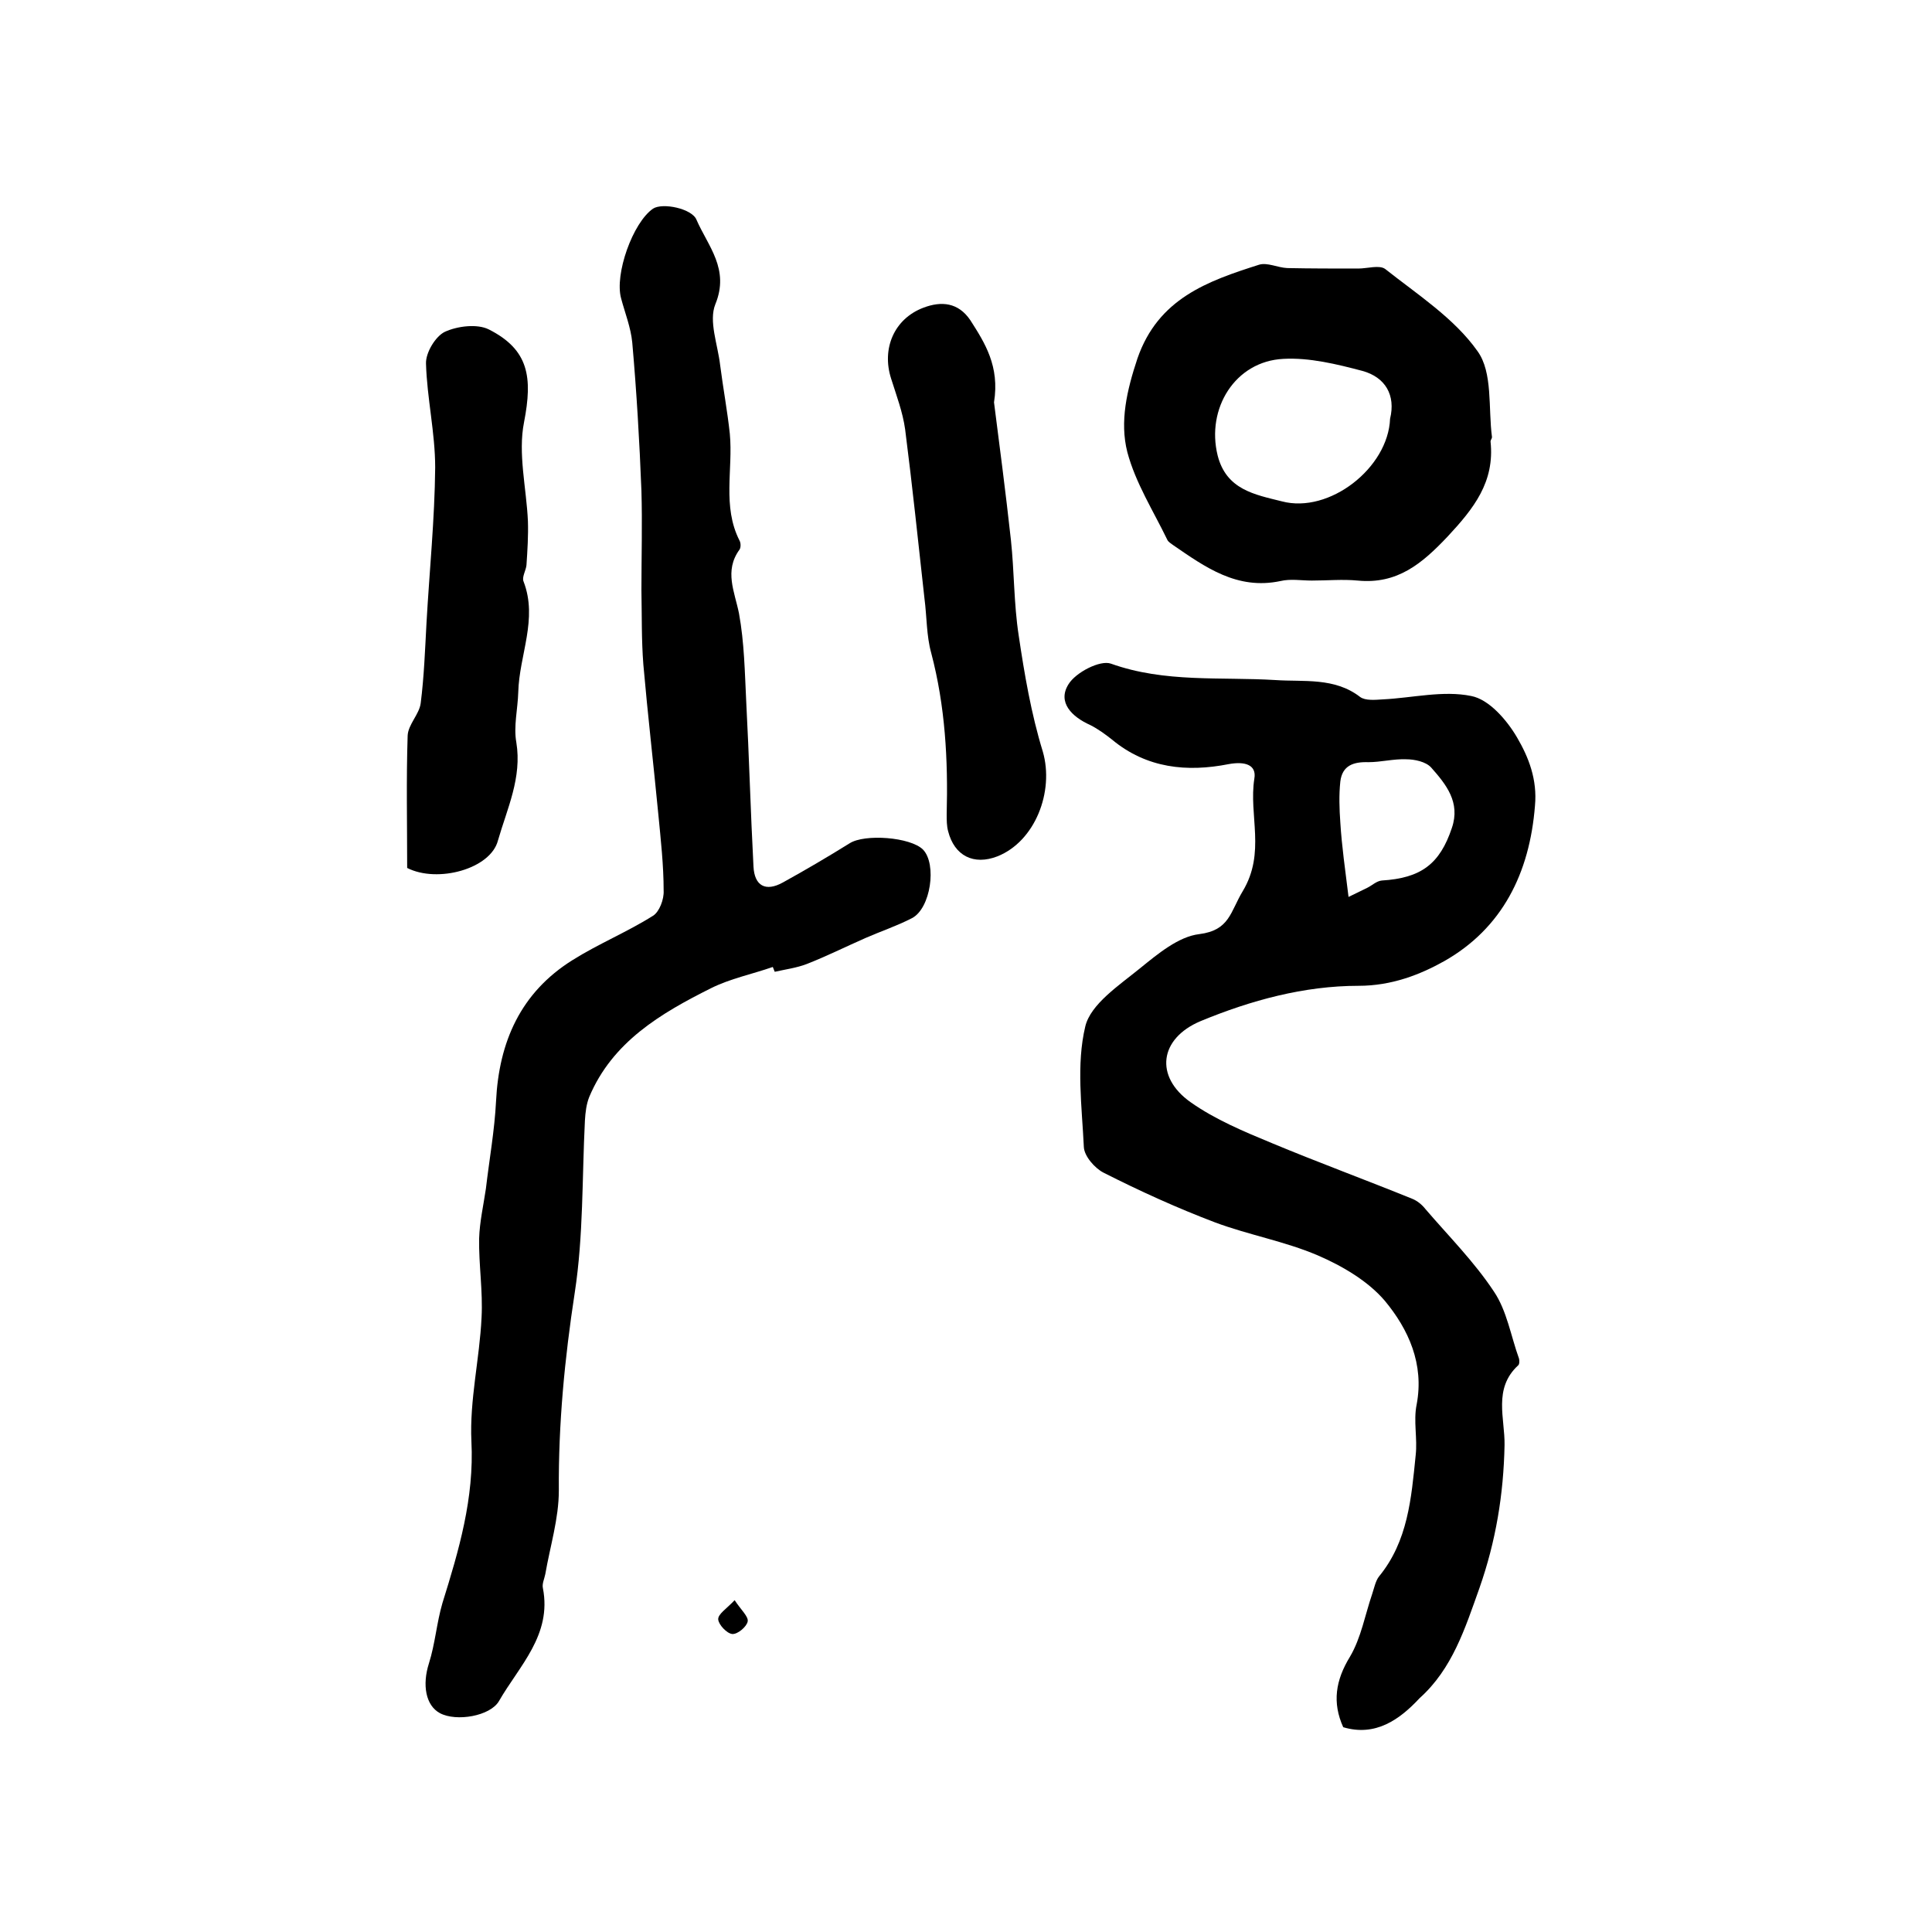 <?xml version="1.0" encoding="utf-8"?>
<!-- Generator: Adobe Illustrator 22.0.0, SVG Export Plug-In . SVG Version: 6.00 Build 0)  -->
<svg version="1.1" id="图层_1" xmlns="http://www.w3.org/2000/svg" xmlns:xlink="http://www.w3.org/1999/xlink" x="0px" y="0px"
	 viewBox="0 0 400 400" style="enable-background:new 0 0 400 400;" xml:space="preserve">
<style type="text/css">
	.st0{fill:#FFFFFF;}
</style>
<g>
	
	<path d="M278.1,357.6c-2.3-5.1-1.6-9.7,1.4-14.6c2.3-3.9,3.1-8.6,4.6-13c0.4-1.2,0.7-2.7,1.4-3.6c6-7.3,6.7-16.2,7.6-25.1
		c0.4-3.5-0.5-7.1,0.2-10.5c1.6-8.4-1.7-15.6-6.6-21.5c-3.5-4.1-8.8-7.2-13.9-9.4c-6.8-2.9-14.2-4.2-21.2-6.8
		c-7.9-3-15.6-6.5-23.1-10.3c-1.8-0.9-4-3.4-4.1-5.3c-0.4-8.4-1.6-17.1,0.3-25c1.1-4.6,7-8.5,11.3-12c3.7-3,8-6.6,12.3-7.1
		c6.3-0.8,6.4-4.6,9-8.9c4.8-8,1.2-15.7,2.4-23.3c0.5-2.9-2-3.6-5.3-3c-8.6,1.7-17,0.9-24.2-5.1c-1.4-1.1-2.9-2.2-4.5-3
		c-3.8-1.7-6.8-4.7-4.5-8.4c1.5-2.5,6.6-5.1,8.8-4.3c11.2,4,22.7,2.7,34.1,3.4c5.8,0.4,12.2-0.6,17.5,3.5c1.1,0.8,3.1,0.6,4.7,0.5
		c6.1-0.3,12.5-1.9,18.3-0.7c3.7,0.7,7.4,5,9.5,8.6c2.4,4.1,4.2,8.7,3.7,14.1c-1.1,14-6.8,25.4-18.8,32.2c-5,2.8-10.9,5.1-17.7,5.1
		c-11.3,0-22.3,3-32.7,7.3c-8.6,3.6-9.6,11.5-2.1,16.8c5.1,3.6,11.1,6.1,16.9,8.5c9.6,4,19.4,7.6,29,11.5c1,0.4,2,1.2,2.7,2.1
		c4.8,5.6,10.1,10.9,14.2,17.1c2.7,4,3.5,9.2,5.2,13.9c0.1,0.4,0.1,1.2-0.2,1.4c-5.2,4.8-2.7,11-2.8,16.5
		c-0.2,10.2-1.8,19.9-5.2,29.6c-3,8.4-5.6,16.7-12.4,22.8C289.8,356,284.8,359.6,278.1,357.6z M279.2,185.7c0.8-0.4,2.3-1.1,3.9-1.9
		c1-0.5,1.9-1.4,3-1.5c8.1-0.5,12-3.4,14.5-10.9c1.8-5.3-1.2-9-4.3-12.5c-1.1-1.2-3.4-1.7-5.2-1.7c-2.6-0.1-5.2,0.6-7.8,0.6
		c-3.1-0.1-5.4,0.7-5.8,4c-0.3,2.8-0.2,5.7,0,8.5C277.8,175.2,278.5,180,279.2,185.7z"/>
	<path d="M160,200.2c-4.3,1.5-8.8,2.4-12.8,4.4c-10.4,5.2-20.4,11.1-25.2,22.5c-0.6,1.5-0.8,3.2-0.9,4.9
		c-0.6,11.9-0.3,23.9-2.1,35.6c-2.1,13.7-3.4,27.2-3.3,41c0,5.8-1.8,11.5-2.8,17.3c-0.2,1-0.7,2-0.5,2.9c1.9,9.7-4.9,16.1-9.1,23.4
		c-1.8,3.1-8.8,4.3-12.2,2.5c-3-1.6-3.7-5.9-2.3-10.3c1.3-4.1,1.6-8.4,2.8-12.5c3.4-10.9,6.6-21.7,6-33.5
		c-0.4-8.5,1.7-17.1,2.1-25.6c0.3-5.5-0.6-11-0.5-16.4c0.1-3.4,0.9-6.9,1.4-10.3c0.7-6,1.8-12.1,2.1-18.1
		c0.6-12.3,5.1-22.5,15.8-29.2c5.4-3.4,11.3-5.8,16.7-9.2c1.3-0.8,2.3-3.4,2.2-5.2c0-5.3-0.6-10.6-1.1-15.8c-1-10.4-2.2-20.7-3.1-31
		c-0.4-5.1-0.3-10.3-0.4-15.4c0-6.9,0.2-13.7,0-20.6c-0.4-10.3-1-20.5-1.9-30.7c-0.3-3.1-1.5-6.1-2.3-9.1c-1.4-5,2.4-15.7,6.6-18.6
		c2-1.3,8.1,0,9,2.3c2.4,5.5,6.9,10.2,3.9,17.5c-1.4,3.5,0.5,8.3,1,12.6c0.6,4.7,1.5,9.5,2,14.2c0.7,7.4-1.6,15,2,22.1
		c0.3,0.5,0.3,1.5,0,1.9c-3.2,4.4-1,8.7-0.1,13.2c1.1,6,1.2,12.2,1.5,18.3c0.6,11.4,0.9,22.8,1.5,34.1c0.2,4,2.5,5.3,6.1,3.3
		c4.7-2.6,9.3-5.3,13.8-8.1c3.1-2,12.6-1.3,15.2,1.3c2.9,3,1.6,12.2-2.3,14.2c-3.1,1.6-6.4,2.7-9.6,4.1c-4.1,1.8-8.1,3.8-12.2,5.4
		c-2.1,0.8-4.4,1.1-6.6,1.6C160.3,200.9,160.1,200.5,160,200.2z"/>
	<path d="M271.6,120.2c-2.2,0-4.4-0.4-6.5,0.1c-9,1.9-15.6-2.9-22.3-7.5c-0.4-0.3-0.9-0.6-1.1-1c-2.9-6-6.6-11.8-8.3-18.2
		c-1.6-6.3-0.1-12.8,2.1-19.4c4.3-12.4,14.5-16,25.2-19.4c1.7-0.5,3.8,0.6,5.8,0.7c4.9,0.1,9.8,0.1,14.7,0.1c1.9,0,4.4-0.8,5.6,0.1
		c6.7,5.3,14.3,10.2,19.1,17c3.2,4.4,2.2,11.8,3,17.8c0,0.3-0.3,0.6-0.3,0.9c0.9,8.4-3.5,13.9-8.9,19.7c-5.3,5.6-10.4,9.9-18.6,9.1
		C278,119.9,274.8,120.2,271.6,120.2C271.6,120.2,271.6,120.2,271.6,120.2z M287.8,86.7c1.2-4.9-1-8.6-5.7-9.9
		c-5.3-1.4-11-2.8-16.4-2.5c-10,0.5-16,10.3-13.6,20c1.8,7.1,7.7,8.1,13.3,9.5C275.2,106.4,287.4,96.9,287.8,86.7z"/>
	<path d="M84.3,179.7c0-9.2-0.2-18.3,0.1-27.4c0.1-2.3,2.4-4.4,2.7-6.7c0.7-5.5,0.9-11.1,1.2-16.6c0.6-10.7,1.7-21.5,1.8-32.2
		c0-7.2-1.7-14.4-1.9-21.5c-0.1-2.3,2-5.7,3.9-6.6c2.6-1.2,6.7-1.7,9.1-0.5c8.3,4.2,9.1,9.9,7.3,19.2c-1.3,6.5,0.5,13.7,0.8,20.5
		c0.1,3-0.1,6.1-0.3,9.1c-0.1,1.1-1,2.5-0.6,3.4c3,7.8-0.9,15.2-1.1,22.9c-0.1,3.5-1,7.1-0.4,10.4c1.2,7.3-1.9,13.7-3.8,20.3
		C101.6,179.9,90.6,182.9,84.3,179.7z"/>
	<path d="M205.8,83.3c1.1,8.6,2.4,18.5,3.5,28.5c0.7,6.5,0.6,13.2,1.6,19.7c1.2,8.1,2.6,16.3,5,24.1c2.4,8.3-1.6,18.6-9.4,21.7
		c-4.9,1.9-8.9-0.1-10.2-5.2c-0.3-1.1-0.3-2.3-0.3-3.5c0.3-11.3-0.3-22.4-3.2-33.4c-1-3.6-0.9-7.5-1.4-11.3c-1.3-11.7-2.5-23.3-4-35
		c-0.5-3.6-1.8-7-2.9-10.5c-2-6.2,0.6-12.4,6.7-14.7c3.7-1.4,7.2-1.1,9.7,2.6C203.9,71,207,75.8,205.8,83.3z"/>
	<path d="M152.1,331.3c1.3,2,2.9,3.4,2.7,4.4c-0.2,1.1-2.1,2.7-3.2,2.6c-1.1-0.1-2.8-1.9-2.9-3C148.6,334.2,150.4,333.1,152.1,331.3
		z"/>
	
	
</g>
</svg>
